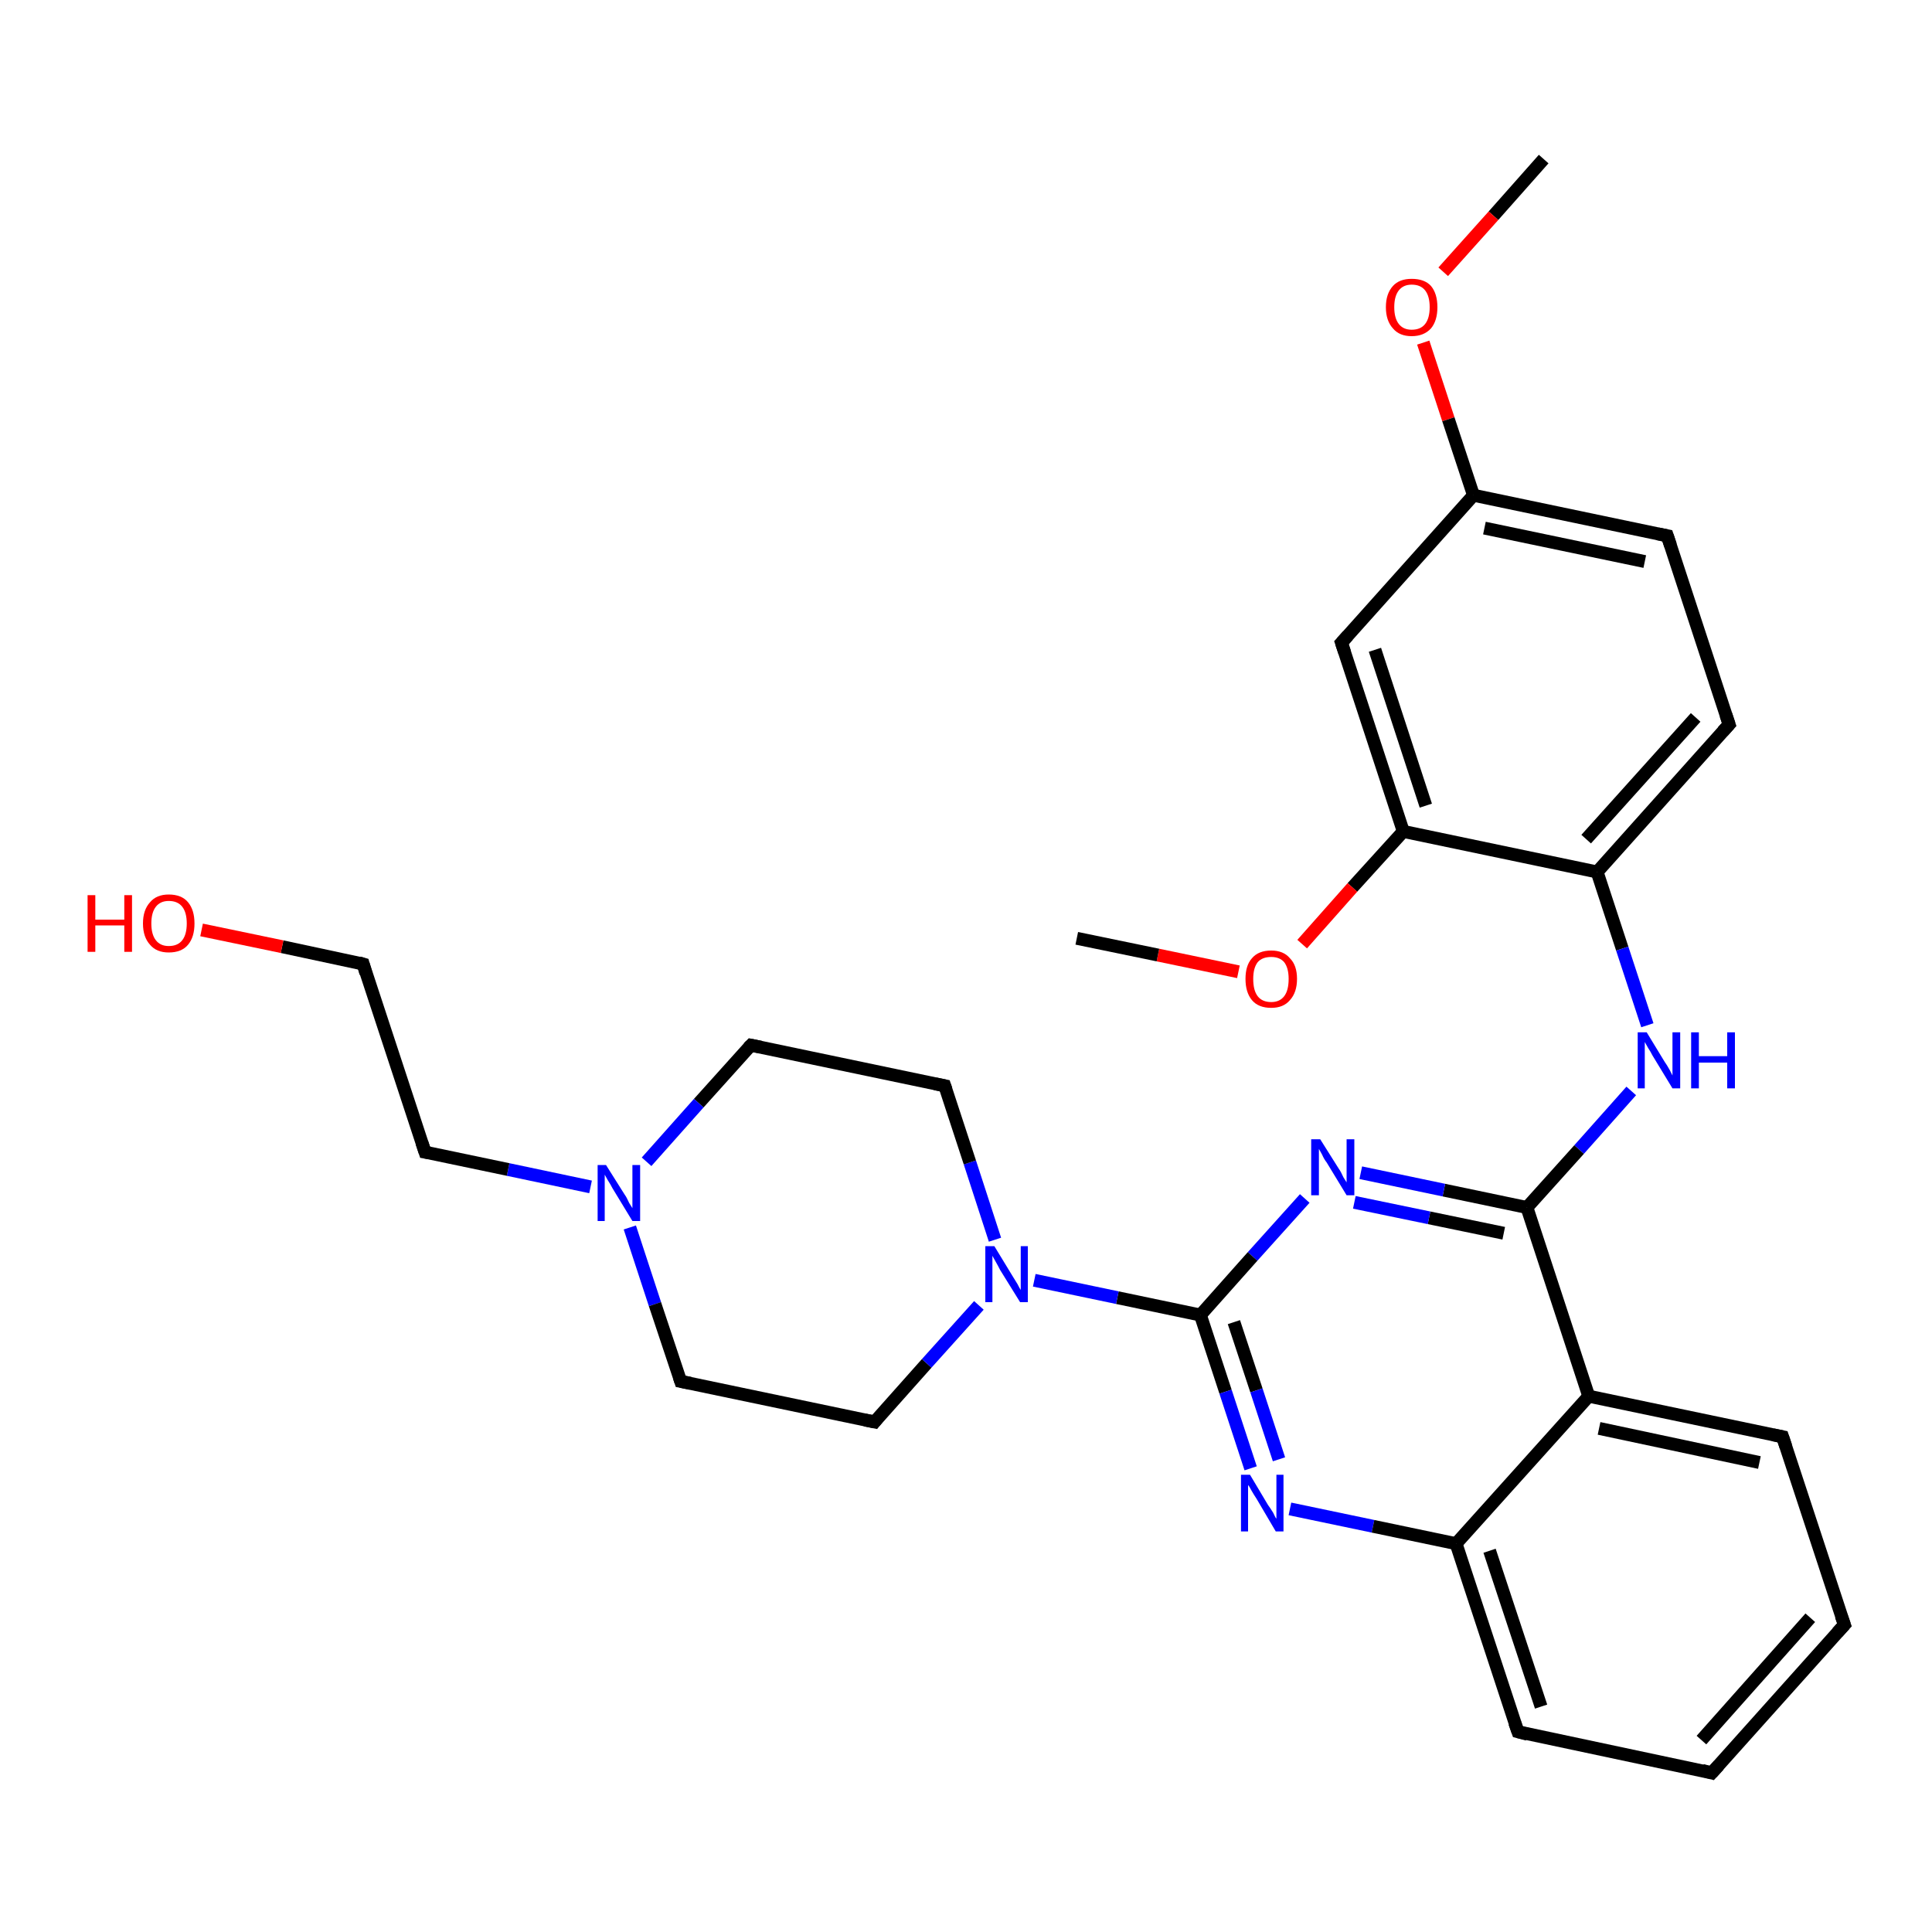 <?xml version='1.0' encoding='iso-8859-1'?>
<svg version='1.1' baseProfile='full'
              xmlns='http://www.w3.org/2000/svg'
                      xmlns:rdkit='http://www.rdkit.org/xml'
                      xmlns:xlink='http://www.w3.org/1999/xlink'
                  xml:space='preserve'
width='300px' height='300px' viewBox='0 0 300 300'>
<!-- END OF HEADER -->
<rect style='opacity:1.0;fill:#FFFFFF;stroke:none' width='300.0' height='300.0' x='0.0' y='0.0'> </rect>
<path class='bond-0 atom-0 atom-1' d='M 239.7,24.7 L 231.9,33.5' style='fill:none;fill-rule:evenodd;stroke:#000000;stroke-width:2.0px;stroke-linecap:butt;stroke-linejoin:miter;stroke-opacity:1' />
<path class='bond-0 atom-0 atom-1' d='M 231.9,33.5 L 224.1,42.2' style='fill:none;fill-rule:evenodd;stroke:#FF0000;stroke-width:2.0px;stroke-linecap:butt;stroke-linejoin:miter;stroke-opacity:1' />
<path class='bond-1 atom-1 atom-2' d='M 221.0,53.2 L 224.9,65.1' style='fill:none;fill-rule:evenodd;stroke:#FF0000;stroke-width:2.0px;stroke-linecap:butt;stroke-linejoin:miter;stroke-opacity:1' />
<path class='bond-1 atom-1 atom-2' d='M 224.9,65.1 L 228.8,76.9' style='fill:none;fill-rule:evenodd;stroke:#000000;stroke-width:2.0px;stroke-linecap:butt;stroke-linejoin:miter;stroke-opacity:1' />
<path class='bond-2 atom-2 atom-3' d='M 228.8,76.9 L 258.9,83.2' style='fill:none;fill-rule:evenodd;stroke:#000000;stroke-width:2.0px;stroke-linecap:butt;stroke-linejoin:miter;stroke-opacity:1' />
<path class='bond-2 atom-2 atom-3' d='M 230.5,82.0 L 255.4,87.2' style='fill:none;fill-rule:evenodd;stroke:#000000;stroke-width:2.0px;stroke-linecap:butt;stroke-linejoin:miter;stroke-opacity:1' />
<path class='bond-3 atom-3 atom-4' d='M 258.9,83.2 L 268.5,112.5' style='fill:none;fill-rule:evenodd;stroke:#000000;stroke-width:2.0px;stroke-linecap:butt;stroke-linejoin:miter;stroke-opacity:1' />
<path class='bond-4 atom-4 atom-5' d='M 268.5,112.5 L 248.0,135.4' style='fill:none;fill-rule:evenodd;stroke:#000000;stroke-width:2.0px;stroke-linecap:butt;stroke-linejoin:miter;stroke-opacity:1' />
<path class='bond-4 atom-4 atom-5' d='M 263.3,111.4 L 246.3,130.3' style='fill:none;fill-rule:evenodd;stroke:#000000;stroke-width:2.0px;stroke-linecap:butt;stroke-linejoin:miter;stroke-opacity:1' />
<path class='bond-5 atom-5 atom-6' d='M 248.0,135.4 L 251.9,147.3' style='fill:none;fill-rule:evenodd;stroke:#000000;stroke-width:2.0px;stroke-linecap:butt;stroke-linejoin:miter;stroke-opacity:1' />
<path class='bond-5 atom-5 atom-6' d='M 251.9,147.3 L 255.8,159.2' style='fill:none;fill-rule:evenodd;stroke:#0000FF;stroke-width:2.0px;stroke-linecap:butt;stroke-linejoin:miter;stroke-opacity:1' />
<path class='bond-6 atom-6 atom-7' d='M 253.3,169.4 L 245.2,178.5' style='fill:none;fill-rule:evenodd;stroke:#0000FF;stroke-width:2.0px;stroke-linecap:butt;stroke-linejoin:miter;stroke-opacity:1' />
<path class='bond-6 atom-6 atom-7' d='M 245.2,178.5 L 237.1,187.5' style='fill:none;fill-rule:evenodd;stroke:#000000;stroke-width:2.0px;stroke-linecap:butt;stroke-linejoin:miter;stroke-opacity:1' />
<path class='bond-7 atom-7 atom-8' d='M 237.1,187.5 L 224.2,184.8' style='fill:none;fill-rule:evenodd;stroke:#000000;stroke-width:2.0px;stroke-linecap:butt;stroke-linejoin:miter;stroke-opacity:1' />
<path class='bond-7 atom-7 atom-8' d='M 224.2,184.8 L 211.3,182.1' style='fill:none;fill-rule:evenodd;stroke:#0000FF;stroke-width:2.0px;stroke-linecap:butt;stroke-linejoin:miter;stroke-opacity:1' />
<path class='bond-7 atom-7 atom-8' d='M 233.5,191.5 L 221.9,189.1' style='fill:none;fill-rule:evenodd;stroke:#000000;stroke-width:2.0px;stroke-linecap:butt;stroke-linejoin:miter;stroke-opacity:1' />
<path class='bond-7 atom-7 atom-8' d='M 221.9,189.1 L 210.3,186.7' style='fill:none;fill-rule:evenodd;stroke:#0000FF;stroke-width:2.0px;stroke-linecap:butt;stroke-linejoin:miter;stroke-opacity:1' />
<path class='bond-8 atom-8 atom-9' d='M 202.6,186.1 L 194.5,195.1' style='fill:none;fill-rule:evenodd;stroke:#0000FF;stroke-width:2.0px;stroke-linecap:butt;stroke-linejoin:miter;stroke-opacity:1' />
<path class='bond-8 atom-8 atom-9' d='M 194.5,195.1 L 186.4,204.2' style='fill:none;fill-rule:evenodd;stroke:#000000;stroke-width:2.0px;stroke-linecap:butt;stroke-linejoin:miter;stroke-opacity:1' />
<path class='bond-9 atom-9 atom-10' d='M 186.4,204.2 L 190.3,216.1' style='fill:none;fill-rule:evenodd;stroke:#000000;stroke-width:2.0px;stroke-linecap:butt;stroke-linejoin:miter;stroke-opacity:1' />
<path class='bond-9 atom-9 atom-10' d='M 190.3,216.1 L 194.2,228.0' style='fill:none;fill-rule:evenodd;stroke:#0000FF;stroke-width:2.0px;stroke-linecap:butt;stroke-linejoin:miter;stroke-opacity:1' />
<path class='bond-9 atom-9 atom-10' d='M 191.6,205.3 L 195.1,215.9' style='fill:none;fill-rule:evenodd;stroke:#000000;stroke-width:2.0px;stroke-linecap:butt;stroke-linejoin:miter;stroke-opacity:1' />
<path class='bond-9 atom-9 atom-10' d='M 195.1,215.9 L 198.6,226.6' style='fill:none;fill-rule:evenodd;stroke:#0000FF;stroke-width:2.0px;stroke-linecap:butt;stroke-linejoin:miter;stroke-opacity:1' />
<path class='bond-10 atom-10 atom-11' d='M 200.3,234.3 L 213.2,237.0' style='fill:none;fill-rule:evenodd;stroke:#0000FF;stroke-width:2.0px;stroke-linecap:butt;stroke-linejoin:miter;stroke-opacity:1' />
<path class='bond-10 atom-10 atom-11' d='M 213.2,237.0 L 226.1,239.7' style='fill:none;fill-rule:evenodd;stroke:#000000;stroke-width:2.0px;stroke-linecap:butt;stroke-linejoin:miter;stroke-opacity:1' />
<path class='bond-11 atom-11 atom-12' d='M 226.1,239.7 L 235.7,268.9' style='fill:none;fill-rule:evenodd;stroke:#000000;stroke-width:2.0px;stroke-linecap:butt;stroke-linejoin:miter;stroke-opacity:1' />
<path class='bond-11 atom-11 atom-12' d='M 231.3,240.8 L 239.3,265.0' style='fill:none;fill-rule:evenodd;stroke:#000000;stroke-width:2.0px;stroke-linecap:butt;stroke-linejoin:miter;stroke-opacity:1' />
<path class='bond-12 atom-12 atom-13' d='M 235.7,268.9 L 265.8,275.3' style='fill:none;fill-rule:evenodd;stroke:#000000;stroke-width:2.0px;stroke-linecap:butt;stroke-linejoin:miter;stroke-opacity:1' />
<path class='bond-13 atom-13 atom-14' d='M 265.8,275.3 L 286.4,252.3' style='fill:none;fill-rule:evenodd;stroke:#000000;stroke-width:2.0px;stroke-linecap:butt;stroke-linejoin:miter;stroke-opacity:1' />
<path class='bond-13 atom-13 atom-14' d='M 264.2,270.2 L 281.1,251.2' style='fill:none;fill-rule:evenodd;stroke:#000000;stroke-width:2.0px;stroke-linecap:butt;stroke-linejoin:miter;stroke-opacity:1' />
<path class='bond-14 atom-14 atom-15' d='M 286.4,252.3 L 276.8,223.1' style='fill:none;fill-rule:evenodd;stroke:#000000;stroke-width:2.0px;stroke-linecap:butt;stroke-linejoin:miter;stroke-opacity:1' />
<path class='bond-15 atom-15 atom-16' d='M 276.8,223.1 L 246.7,216.8' style='fill:none;fill-rule:evenodd;stroke:#000000;stroke-width:2.0px;stroke-linecap:butt;stroke-linejoin:miter;stroke-opacity:1' />
<path class='bond-15 atom-15 atom-16' d='M 273.2,227.1 L 248.3,221.8' style='fill:none;fill-rule:evenodd;stroke:#000000;stroke-width:2.0px;stroke-linecap:butt;stroke-linejoin:miter;stroke-opacity:1' />
<path class='bond-16 atom-9 atom-17' d='M 186.4,204.2 L 173.5,201.5' style='fill:none;fill-rule:evenodd;stroke:#000000;stroke-width:2.0px;stroke-linecap:butt;stroke-linejoin:miter;stroke-opacity:1' />
<path class='bond-16 atom-9 atom-17' d='M 173.5,201.5 L 160.6,198.8' style='fill:none;fill-rule:evenodd;stroke:#0000FF;stroke-width:2.0px;stroke-linecap:butt;stroke-linejoin:miter;stroke-opacity:1' />
<path class='bond-17 atom-17 atom-18' d='M 154.5,192.5 L 150.6,180.5' style='fill:none;fill-rule:evenodd;stroke:#0000FF;stroke-width:2.0px;stroke-linecap:butt;stroke-linejoin:miter;stroke-opacity:1' />
<path class='bond-17 atom-17 atom-18' d='M 150.6,180.5 L 146.7,168.6' style='fill:none;fill-rule:evenodd;stroke:#000000;stroke-width:2.0px;stroke-linecap:butt;stroke-linejoin:miter;stroke-opacity:1' />
<path class='bond-18 atom-18 atom-19' d='M 146.7,168.6 L 116.6,162.3' style='fill:none;fill-rule:evenodd;stroke:#000000;stroke-width:2.0px;stroke-linecap:butt;stroke-linejoin:miter;stroke-opacity:1' />
<path class='bond-19 atom-19 atom-20' d='M 116.6,162.3 L 108.5,171.3' style='fill:none;fill-rule:evenodd;stroke:#000000;stroke-width:2.0px;stroke-linecap:butt;stroke-linejoin:miter;stroke-opacity:1' />
<path class='bond-19 atom-19 atom-20' d='M 108.5,171.3 L 100.4,180.4' style='fill:none;fill-rule:evenodd;stroke:#0000FF;stroke-width:2.0px;stroke-linecap:butt;stroke-linejoin:miter;stroke-opacity:1' />
<path class='bond-20 atom-20 atom-21' d='M 91.7,184.3 L 78.9,181.6' style='fill:none;fill-rule:evenodd;stroke:#0000FF;stroke-width:2.0px;stroke-linecap:butt;stroke-linejoin:miter;stroke-opacity:1' />
<path class='bond-20 atom-20 atom-21' d='M 78.9,181.6 L 66.0,178.9' style='fill:none;fill-rule:evenodd;stroke:#000000;stroke-width:2.0px;stroke-linecap:butt;stroke-linejoin:miter;stroke-opacity:1' />
<path class='bond-21 atom-21 atom-22' d='M 66.0,178.9 L 56.4,149.7' style='fill:none;fill-rule:evenodd;stroke:#000000;stroke-width:2.0px;stroke-linecap:butt;stroke-linejoin:miter;stroke-opacity:1' />
<path class='bond-22 atom-22 atom-23' d='M 56.4,149.7 L 43.8,147.0' style='fill:none;fill-rule:evenodd;stroke:#000000;stroke-width:2.0px;stroke-linecap:butt;stroke-linejoin:miter;stroke-opacity:1' />
<path class='bond-22 atom-22 atom-23' d='M 43.8,147.0 L 31.3,144.4' style='fill:none;fill-rule:evenodd;stroke:#FF0000;stroke-width:2.0px;stroke-linecap:butt;stroke-linejoin:miter;stroke-opacity:1' />
<path class='bond-23 atom-20 atom-24' d='M 97.8,190.6 L 101.7,202.5' style='fill:none;fill-rule:evenodd;stroke:#0000FF;stroke-width:2.0px;stroke-linecap:butt;stroke-linejoin:miter;stroke-opacity:1' />
<path class='bond-23 atom-20 atom-24' d='M 101.7,202.5 L 105.7,214.5' style='fill:none;fill-rule:evenodd;stroke:#000000;stroke-width:2.0px;stroke-linecap:butt;stroke-linejoin:miter;stroke-opacity:1' />
<path class='bond-24 atom-24 atom-25' d='M 105.7,214.5 L 135.8,220.8' style='fill:none;fill-rule:evenodd;stroke:#000000;stroke-width:2.0px;stroke-linecap:butt;stroke-linejoin:miter;stroke-opacity:1' />
<path class='bond-25 atom-5 atom-26' d='M 248.0,135.4 L 217.9,129.1' style='fill:none;fill-rule:evenodd;stroke:#000000;stroke-width:2.0px;stroke-linecap:butt;stroke-linejoin:miter;stroke-opacity:1' />
<path class='bond-26 atom-26 atom-27' d='M 217.9,129.1 L 210.0,137.8' style='fill:none;fill-rule:evenodd;stroke:#000000;stroke-width:2.0px;stroke-linecap:butt;stroke-linejoin:miter;stroke-opacity:1' />
<path class='bond-26 atom-26 atom-27' d='M 210.0,137.8 L 202.2,146.6' style='fill:none;fill-rule:evenodd;stroke:#FF0000;stroke-width:2.0px;stroke-linecap:butt;stroke-linejoin:miter;stroke-opacity:1' />
<path class='bond-27 atom-27 atom-28' d='M 192.3,150.9 L 179.8,148.3' style='fill:none;fill-rule:evenodd;stroke:#FF0000;stroke-width:2.0px;stroke-linecap:butt;stroke-linejoin:miter;stroke-opacity:1' />
<path class='bond-27 atom-27 atom-28' d='M 179.8,148.3 L 167.2,145.7' style='fill:none;fill-rule:evenodd;stroke:#000000;stroke-width:2.0px;stroke-linecap:butt;stroke-linejoin:miter;stroke-opacity:1' />
<path class='bond-28 atom-26 atom-29' d='M 217.9,129.1 L 208.3,99.8' style='fill:none;fill-rule:evenodd;stroke:#000000;stroke-width:2.0px;stroke-linecap:butt;stroke-linejoin:miter;stroke-opacity:1' />
<path class='bond-28 atom-26 atom-29' d='M 221.4,125.1 L 213.5,100.9' style='fill:none;fill-rule:evenodd;stroke:#000000;stroke-width:2.0px;stroke-linecap:butt;stroke-linejoin:miter;stroke-opacity:1' />
<path class='bond-29 atom-29 atom-2' d='M 208.3,99.8 L 228.8,76.9' style='fill:none;fill-rule:evenodd;stroke:#000000;stroke-width:2.0px;stroke-linecap:butt;stroke-linejoin:miter;stroke-opacity:1' />
<path class='bond-30 atom-16 atom-7' d='M 246.7,216.8 L 237.1,187.5' style='fill:none;fill-rule:evenodd;stroke:#000000;stroke-width:2.0px;stroke-linecap:butt;stroke-linejoin:miter;stroke-opacity:1' />
<path class='bond-31 atom-25 atom-17' d='M 135.8,220.8 L 143.9,211.7' style='fill:none;fill-rule:evenodd;stroke:#000000;stroke-width:2.0px;stroke-linecap:butt;stroke-linejoin:miter;stroke-opacity:1' />
<path class='bond-31 atom-25 atom-17' d='M 143.9,211.7 L 152.0,202.7' style='fill:none;fill-rule:evenodd;stroke:#0000FF;stroke-width:2.0px;stroke-linecap:butt;stroke-linejoin:miter;stroke-opacity:1' />
<path class='bond-32 atom-16 atom-11' d='M 246.7,216.8 L 226.1,239.7' style='fill:none;fill-rule:evenodd;stroke:#000000;stroke-width:2.0px;stroke-linecap:butt;stroke-linejoin:miter;stroke-opacity:1' />
<path d='M 257.4,82.9 L 258.9,83.2 L 259.4,84.7' style='fill:none;stroke:#000000;stroke-width:2.0px;stroke-linecap:butt;stroke-linejoin:miter;stroke-opacity:1;' />
<path d='M 268.0,111.0 L 268.5,112.5 L 267.5,113.6' style='fill:none;stroke:#000000;stroke-width:2.0px;stroke-linecap:butt;stroke-linejoin:miter;stroke-opacity:1;' />
<path d='M 235.2,267.5 L 235.7,268.9 L 237.2,269.3' style='fill:none;stroke:#000000;stroke-width:2.0px;stroke-linecap:butt;stroke-linejoin:miter;stroke-opacity:1;' />
<path d='M 264.3,274.9 L 265.8,275.3 L 266.9,274.1' style='fill:none;stroke:#000000;stroke-width:2.0px;stroke-linecap:butt;stroke-linejoin:miter;stroke-opacity:1;' />
<path d='M 285.3,253.5 L 286.4,252.3 L 285.9,250.9' style='fill:none;stroke:#000000;stroke-width:2.0px;stroke-linecap:butt;stroke-linejoin:miter;stroke-opacity:1;' />
<path d='M 277.3,224.6 L 276.8,223.1 L 275.3,222.8' style='fill:none;stroke:#000000;stroke-width:2.0px;stroke-linecap:butt;stroke-linejoin:miter;stroke-opacity:1;' />
<path d='M 146.9,169.2 L 146.7,168.6 L 145.2,168.3' style='fill:none;stroke:#000000;stroke-width:2.0px;stroke-linecap:butt;stroke-linejoin:miter;stroke-opacity:1;' />
<path d='M 118.1,162.6 L 116.6,162.3 L 116.2,162.7' style='fill:none;stroke:#000000;stroke-width:2.0px;stroke-linecap:butt;stroke-linejoin:miter;stroke-opacity:1;' />
<path d='M 66.6,179.0 L 66.0,178.9 L 65.5,177.4' style='fill:none;stroke:#000000;stroke-width:2.0px;stroke-linecap:butt;stroke-linejoin:miter;stroke-opacity:1;' />
<path d='M 56.8,151.1 L 56.4,149.7 L 55.7,149.5' style='fill:none;stroke:#000000;stroke-width:2.0px;stroke-linecap:butt;stroke-linejoin:miter;stroke-opacity:1;' />
<path d='M 105.5,213.9 L 105.7,214.5 L 107.2,214.8' style='fill:none;stroke:#000000;stroke-width:2.0px;stroke-linecap:butt;stroke-linejoin:miter;stroke-opacity:1;' />
<path d='M 134.3,220.5 L 135.8,220.8 L 136.2,220.3' style='fill:none;stroke:#000000;stroke-width:2.0px;stroke-linecap:butt;stroke-linejoin:miter;stroke-opacity:1;' />
<path d='M 208.8,101.3 L 208.3,99.8 L 209.3,98.7' style='fill:none;stroke:#000000;stroke-width:2.0px;stroke-linecap:butt;stroke-linejoin:miter;stroke-opacity:1;' />
<path class='atom-1' d='M 215.2 47.7
Q 215.2 45.6, 216.3 44.4
Q 217.3 43.3, 219.2 43.3
Q 221.2 43.3, 222.2 44.4
Q 223.2 45.6, 223.2 47.7
Q 223.2 49.8, 222.2 51.0
Q 221.1 52.2, 219.2 52.2
Q 217.3 52.2, 216.3 51.0
Q 215.2 49.8, 215.2 47.7
M 219.2 51.2
Q 220.6 51.2, 221.3 50.3
Q 222.0 49.4, 222.0 47.7
Q 222.0 46.0, 221.3 45.1
Q 220.6 44.2, 219.2 44.2
Q 217.9 44.2, 217.2 45.1
Q 216.5 46.0, 216.5 47.7
Q 216.5 49.4, 217.2 50.3
Q 217.9 51.2, 219.2 51.2
' fill='#FF0000'/>
<path class='atom-6' d='M 255.7 160.3
L 258.5 164.9
Q 258.8 165.3, 259.3 166.2
Q 259.7 167.0, 259.7 167.0
L 259.7 160.3
L 260.9 160.3
L 260.9 169.0
L 259.7 169.0
L 256.6 163.9
Q 256.3 163.3, 255.9 162.7
Q 255.5 162.0, 255.4 161.8
L 255.4 169.0
L 254.3 169.0
L 254.3 160.3
L 255.7 160.3
' fill='#0000FF'/>
<path class='atom-6' d='M 262.6 160.3
L 263.8 160.3
L 263.8 164.0
L 268.2 164.0
L 268.2 160.3
L 269.4 160.3
L 269.4 169.0
L 268.2 169.0
L 268.2 165.0
L 263.8 165.0
L 263.8 169.0
L 262.6 169.0
L 262.6 160.3
' fill='#0000FF'/>
<path class='atom-8' d='M 205.0 176.9
L 207.9 181.5
Q 208.2 181.9, 208.6 182.8
Q 209.1 183.6, 209.1 183.6
L 209.1 176.9
L 210.3 176.9
L 210.3 185.6
L 209.1 185.6
L 206.0 180.5
Q 205.6 180.0, 205.3 179.3
Q 204.9 178.6, 204.8 178.4
L 204.8 185.6
L 203.6 185.6
L 203.6 176.9
L 205.0 176.9
' fill='#0000FF'/>
<path class='atom-10' d='M 194.1 229.0
L 196.9 233.7
Q 197.2 234.1, 197.7 234.9
Q 198.1 235.8, 198.2 235.8
L 198.2 229.0
L 199.3 229.0
L 199.3 237.8
L 198.1 237.8
L 195.1 232.7
Q 194.7 232.1, 194.3 231.4
Q 194.0 230.8, 193.8 230.6
L 193.8 237.8
L 192.7 237.8
L 192.7 229.0
L 194.1 229.0
' fill='#0000FF'/>
<path class='atom-17' d='M 154.4 193.5
L 157.2 198.1
Q 157.5 198.6, 158.0 199.4
Q 158.4 200.2, 158.5 200.3
L 158.5 193.5
L 159.6 193.5
L 159.6 202.2
L 158.4 202.2
L 155.3 197.2
Q 155.0 196.6, 154.6 195.9
Q 154.2 195.2, 154.1 195.0
L 154.1 202.2
L 153.0 202.2
L 153.0 193.5
L 154.4 193.5
' fill='#0000FF'/>
<path class='atom-20' d='M 94.1 180.9
L 97.0 185.5
Q 97.3 185.9, 97.7 186.8
Q 98.2 187.6, 98.2 187.6
L 98.2 180.9
L 99.4 180.9
L 99.4 189.6
L 98.2 189.6
L 95.1 184.5
Q 94.8 183.9, 94.4 183.3
Q 94.0 182.6, 93.9 182.4
L 93.9 189.6
L 92.8 189.6
L 92.8 180.9
L 94.1 180.9
' fill='#0000FF'/>
<path class='atom-23' d='M 13.6 139.0
L 14.8 139.0
L 14.8 142.8
L 19.3 142.8
L 19.3 139.0
L 20.5 139.0
L 20.5 147.8
L 19.3 147.8
L 19.3 143.7
L 14.8 143.7
L 14.8 147.8
L 13.6 147.8
L 13.6 139.0
' fill='#FF0000'/>
<path class='atom-23' d='M 22.2 143.4
Q 22.2 141.3, 23.3 140.1
Q 24.3 138.9, 26.2 138.9
Q 28.2 138.9, 29.2 140.1
Q 30.2 141.3, 30.2 143.4
Q 30.2 145.5, 29.2 146.7
Q 28.2 147.9, 26.2 147.9
Q 24.3 147.9, 23.3 146.7
Q 22.2 145.5, 22.2 143.4
M 26.2 146.9
Q 27.6 146.9, 28.3 146.0
Q 29.0 145.1, 29.0 143.4
Q 29.0 141.7, 28.3 140.8
Q 27.6 139.9, 26.2 139.9
Q 24.9 139.9, 24.2 140.8
Q 23.5 141.7, 23.5 143.4
Q 23.5 145.1, 24.2 146.0
Q 24.9 146.9, 26.2 146.9
' fill='#FF0000'/>
<path class='atom-27' d='M 193.4 152.0
Q 193.4 149.9, 194.4 148.8
Q 195.4 147.6, 197.4 147.6
Q 199.3 147.6, 200.3 148.8
Q 201.4 149.9, 201.4 152.0
Q 201.4 154.1, 200.3 155.3
Q 199.3 156.5, 197.4 156.5
Q 195.4 156.5, 194.4 155.3
Q 193.4 154.1, 193.4 152.0
M 197.4 155.6
Q 198.7 155.6, 199.4 154.7
Q 200.1 153.8, 200.1 152.0
Q 200.1 150.3, 199.4 149.4
Q 198.7 148.6, 197.4 148.6
Q 196.0 148.6, 195.3 149.4
Q 194.6 150.3, 194.6 152.0
Q 194.6 153.8, 195.3 154.7
Q 196.0 155.6, 197.4 155.6
' fill='#FF0000'/>
</svg>
